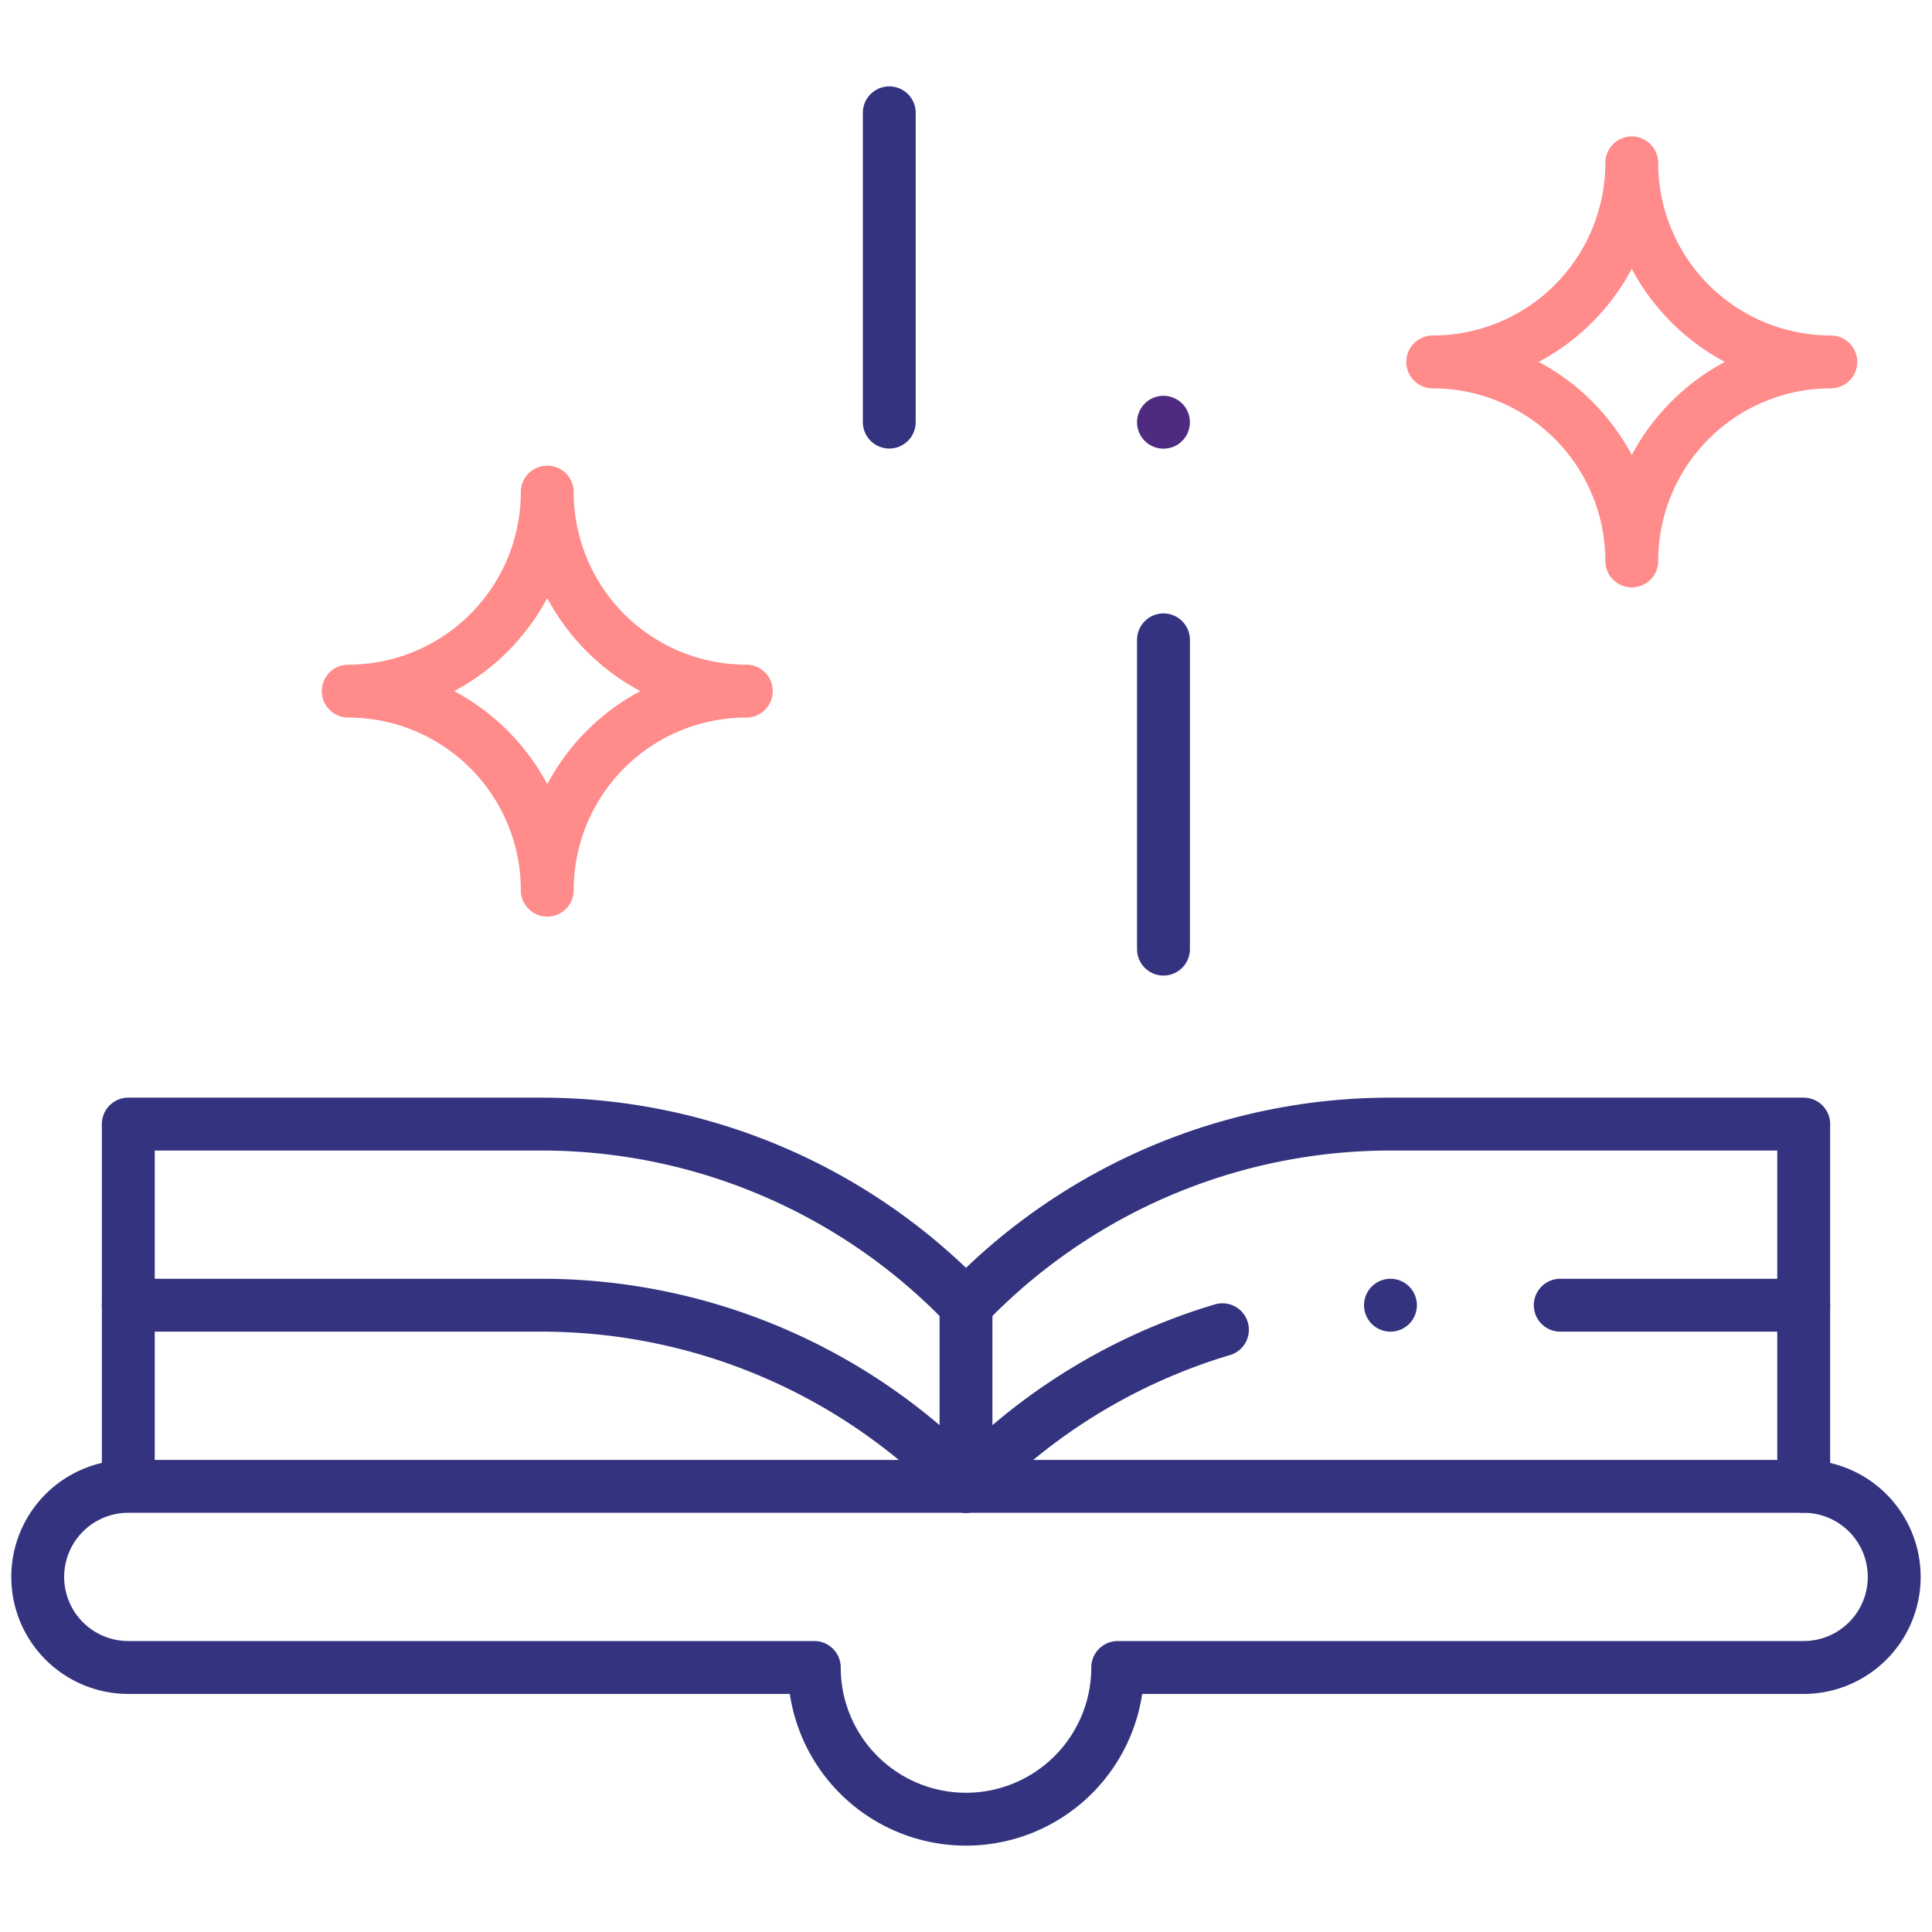 <?xml version="1.0" encoding="UTF-8"?> <svg xmlns="http://www.w3.org/2000/svg" width="73.082" height="73.082"><defs><clipPath id="a"><path fill="#4e2b80" d="M0 0h73.082v73.082H0Z"></path></clipPath></defs><g clip-path="url(#a)"><path fill="none" stroke="#333380" stroke-linecap="round" stroke-linejoin="round" stroke-miterlimit="10" stroke-width="2" d="M1.427 59.65h0a3.426 3.426 0 0 0 3.426 3.426h25.949a5.739 5.739 0 0 0 5.739 5.739 5.739 5.739 0 0 0 5.739-5.739h25.947a3.426 3.426 0 0 0 3.426-3.426h0a3.426 3.426 0 0 0-3.426-3.426H4.853a3.426 3.426 0 0 0-3.426 3.426ZM4.853 56.221v-13.7h15.632a22.239 22.239 0 0 1 16.056 6.851h0"></path><path fill="none" stroke="#333380" stroke-linecap="round" stroke-linejoin="round" stroke-miterlimit="10" stroke-width="2" d="M4.853 49.372h15.632a22.238 22.238 0 0 1 16.056 6.851h0M68.229 56.221v-13.7H52.597a22.239 22.239 0 0 0-16.057 6.852h0"></path><path fill="none" stroke="#333380" stroke-linecap="round" stroke-linejoin="round" stroke-miterlimit="10" stroke-width="2" d="M46.241 50.3a22.236 22.236 0 0 0-9.7 5.924h0M68.229 49.372H59.02M36.541 49.372v6.851"></path><path fill="none" stroke="#ff8b8a" stroke-linecap="round" stroke-linejoin="round" stroke-miterlimit="10" stroke-width="2" d="M61.725 21.219h0a7.529 7.529 0 0 0-7.529-7.529h0a7.529 7.529 0 0 0 7.529-7.529h0a7.529 7.529 0 0 0 7.529 7.529h0a7.529 7.529 0 0 0-7.529 7.529ZM20.701 33.672h0a7.529 7.529 0 0 0-7.529-7.529h0a7.529 7.529 0 0 0 7.529-7.529h0a7.529 7.529 0 0 0 7.529 7.529h0a7.529 7.529 0 0 0-7.529 7.529Z"></path><path fill="none" stroke="#333380" stroke-linecap="round" stroke-linejoin="round" stroke-miterlimit="10" stroke-width="2" d="M33.639 4.267v11.7M44.011 24.203v11.7"></path><path fill="none" stroke="#4e2b80" stroke-linecap="round" stroke-linejoin="round" stroke-miterlimit="10" stroke-width="2" d="M44.011 15.972h0"></path><path fill="none" stroke="#333380" stroke-linecap="round" stroke-linejoin="round" stroke-miterlimit="10" stroke-width="2" d="M52.597 49.372h0"></path></g></svg> 